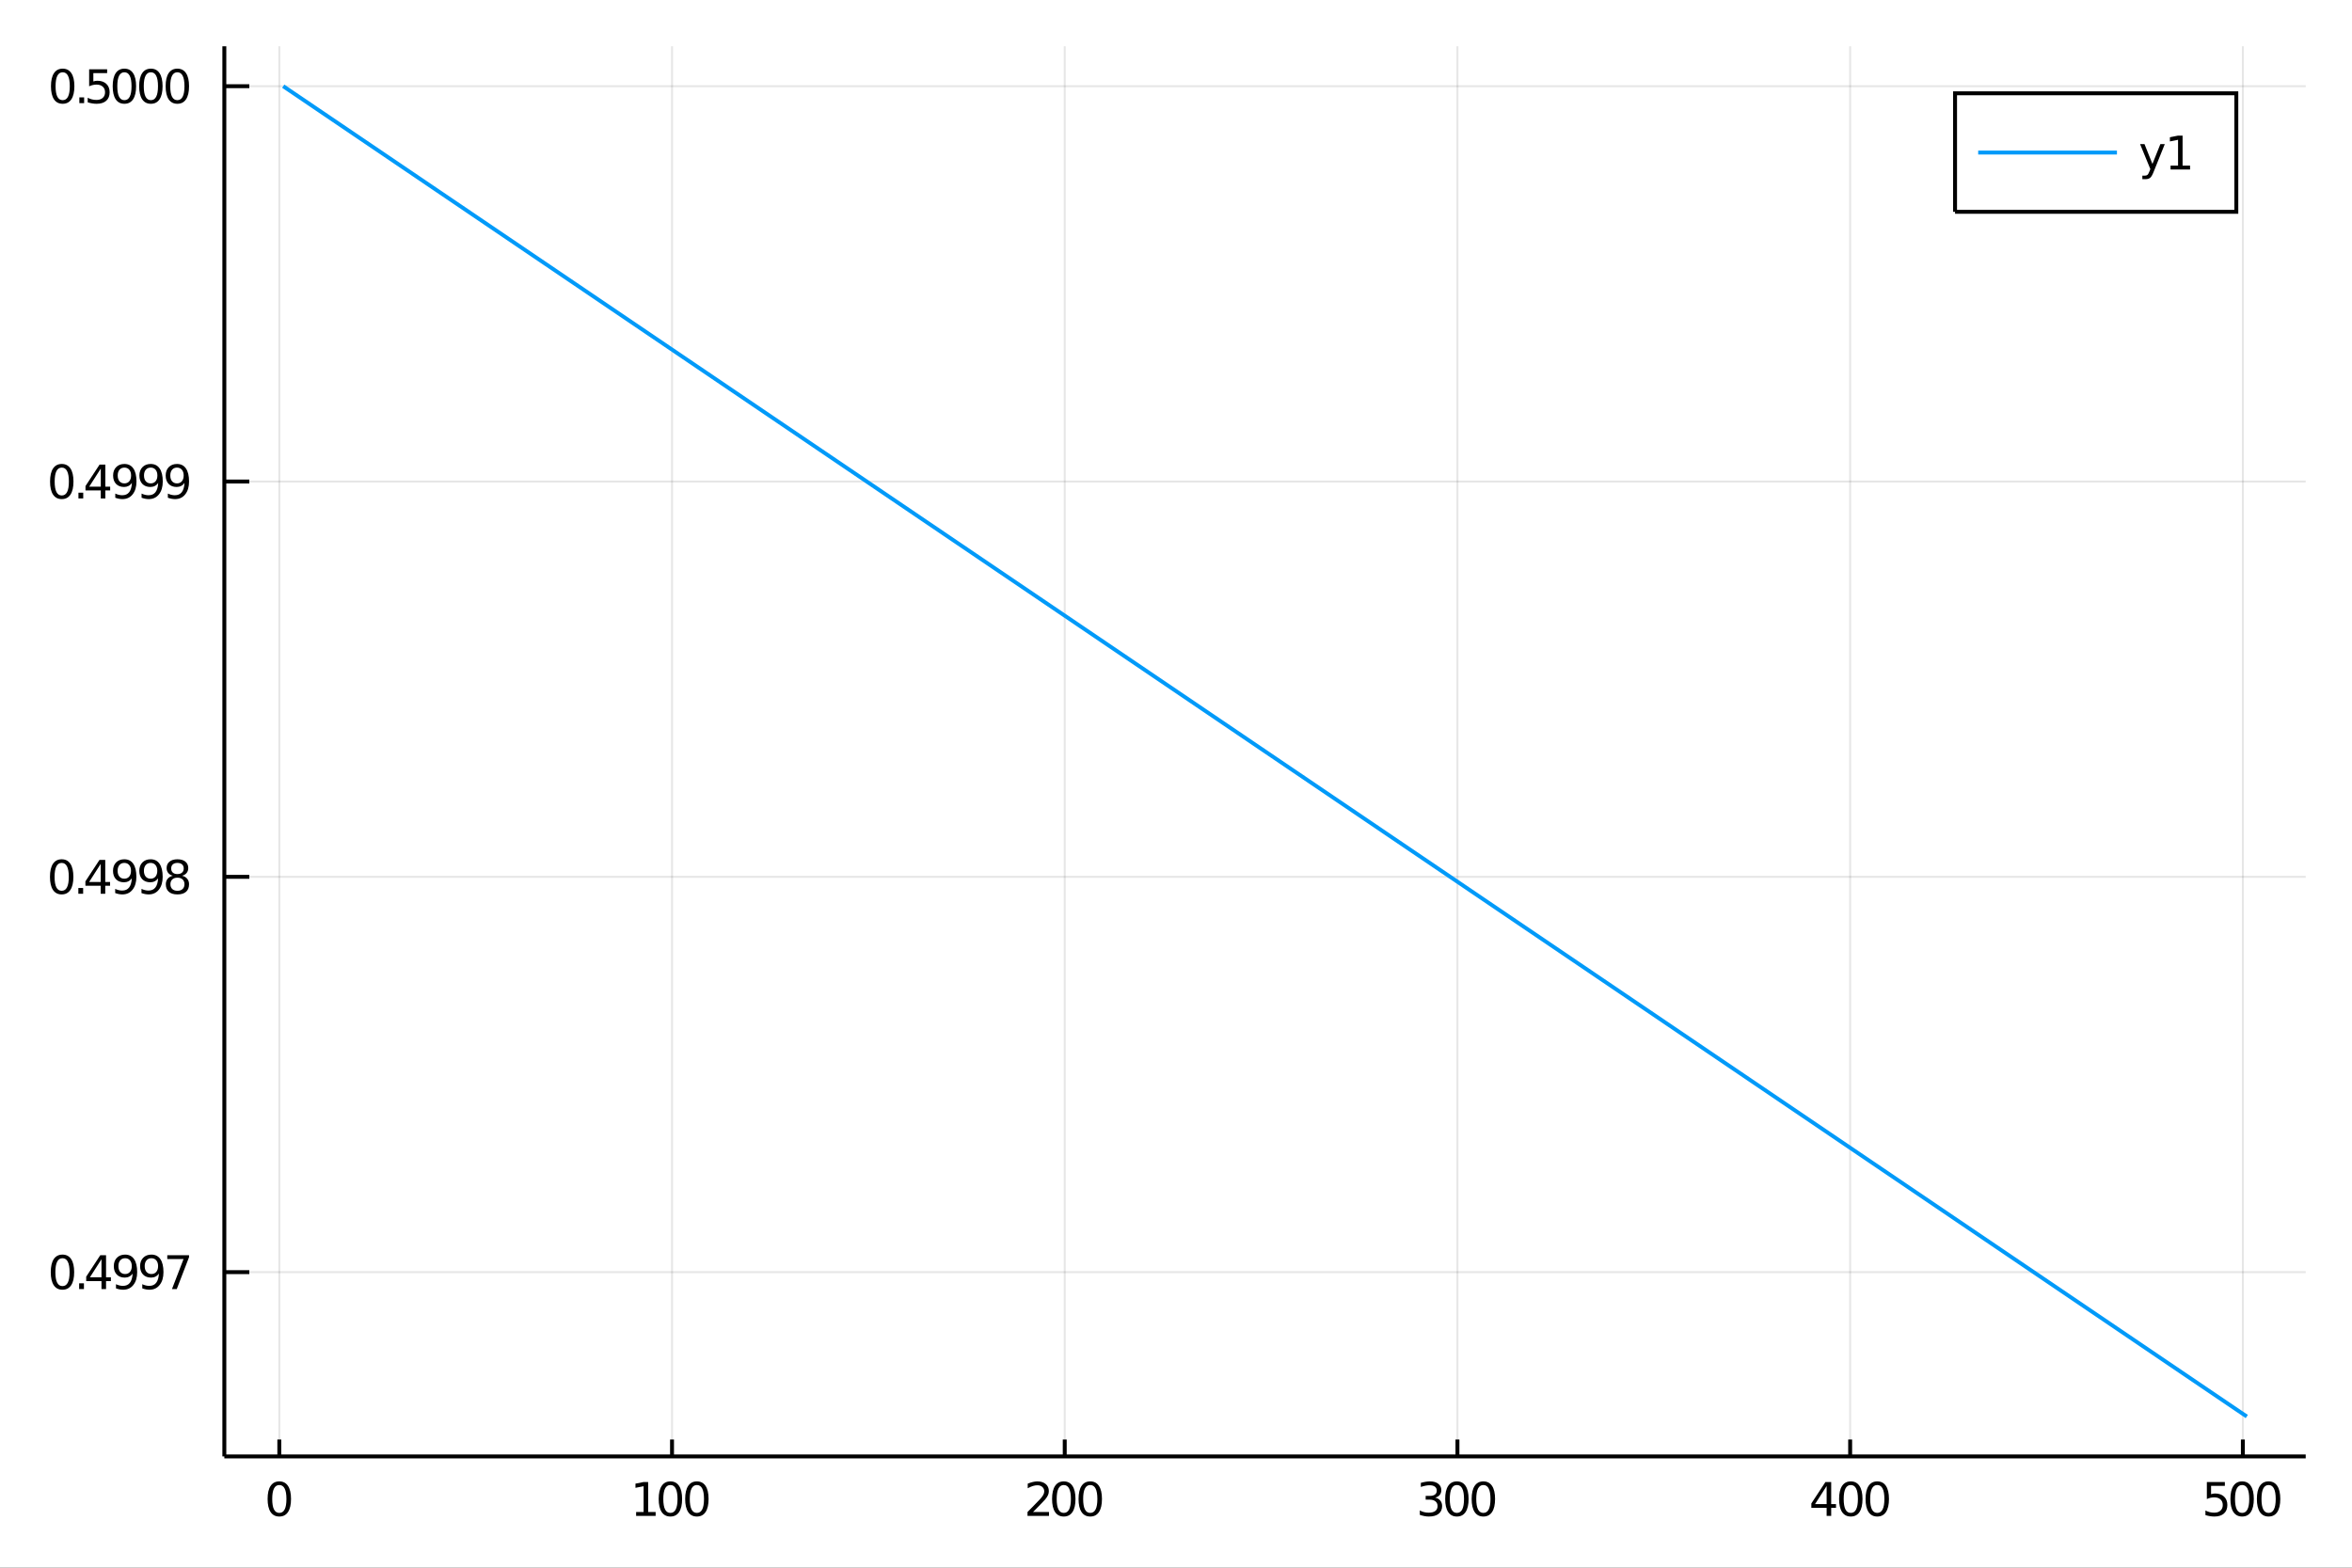 <?xml version="1.0" encoding="utf-8"?>
<svg xmlns="http://www.w3.org/2000/svg" xmlns:xlink="http://www.w3.org/1999/xlink" width="600" height="400" viewBox="0 0 2400 1600">
<rect x="0" y="0" width="2400" height="1600" fill="#333333" stroke="none"/>
<defs>
  <clipPath id="clip950">
    <rect x="0" y="0" width="2400" height="1600"/>
  </clipPath>
</defs>
<path clip-path="url(#clip950)" d="
M0 1600 L2400 1600 L2400 0 L0 0  Z
  " fill="#ffffff" fill-rule="evenodd" fill-opacity="1"/>
<defs>
  <clipPath id="clip951">
    <rect x="480" y="0" width="1681" height="1600"/>
  </clipPath>
</defs>
<path clip-path="url(#clip950)" d="
M228.913 1486.45 L2352.76 1486.45 L2352.76 47.244 L228.913 47.244  Z
  " fill="#ffffff" fill-rule="evenodd" fill-opacity="1"/>
<defs>
  <clipPath id="clip952">
    <rect x="228" y="47" width="2125" height="1440"/>
  </clipPath>
</defs>
<polyline clip-path="url(#clip952)" style="stroke:#000000; stroke-width:2; stroke-opacity:0.1; fill:none" points="
  285.014,1486.45 285.014,47.244 
  "/>
<polyline clip-path="url(#clip952)" style="stroke:#000000; stroke-width:2; stroke-opacity:0.1; fill:none" points="
  685.739,1486.45 685.739,47.244 
  "/>
<polyline clip-path="url(#clip952)" style="stroke:#000000; stroke-width:2; stroke-opacity:0.1; fill:none" points="
  1086.46,1486.45 1086.46,47.244 
  "/>
<polyline clip-path="url(#clip952)" style="stroke:#000000; stroke-width:2; stroke-opacity:0.1; fill:none" points="
  1487.19,1486.45 1487.19,47.244 
  "/>
<polyline clip-path="url(#clip952)" style="stroke:#000000; stroke-width:2; stroke-opacity:0.1; fill:none" points="
  1887.91,1486.45 1887.91,47.244 
  "/>
<polyline clip-path="url(#clip952)" style="stroke:#000000; stroke-width:2; stroke-opacity:0.1; fill:none" points="
  2288.64,1486.45 2288.64,47.244 
  "/>
<polyline clip-path="url(#clip950)" style="stroke:#000000; stroke-width:4; stroke-opacity:1; fill:none" points="
  228.913,1486.45 2352.76,1486.45 
  "/>
<polyline clip-path="url(#clip950)" style="stroke:#000000; stroke-width:4; stroke-opacity:1; fill:none" points="
  285.014,1486.45 285.014,1469.18 
  "/>
<polyline clip-path="url(#clip950)" style="stroke:#000000; stroke-width:4; stroke-opacity:1; fill:none" points="
  685.739,1486.45 685.739,1469.18 
  "/>
<polyline clip-path="url(#clip950)" style="stroke:#000000; stroke-width:4; stroke-opacity:1; fill:none" points="
  1086.46,1486.45 1086.46,1469.18 
  "/>
<polyline clip-path="url(#clip950)" style="stroke:#000000; stroke-width:4; stroke-opacity:1; fill:none" points="
  1487.19,1486.45 1487.19,1469.18 
  "/>
<polyline clip-path="url(#clip950)" style="stroke:#000000; stroke-width:4; stroke-opacity:1; fill:none" points="
  1887.91,1486.45 1887.91,1469.18 
  "/>
<polyline clip-path="url(#clip950)" style="stroke:#000000; stroke-width:4; stroke-opacity:1; fill:none" points="
  2288.64,1486.45 2288.64,1469.18 
  "/>
<path clip-path="url(#clip950)" d="M 0 0 M285.014 1515.64 Q281.403 1515.64 279.574 1519.2 Q277.769 1522.75 277.769 1529.87 Q277.769 1536.98 279.574 1540.55 Q281.403 1544.09 285.014 1544.09 Q288.648 1544.09 290.454 1540.55 Q292.283 1536.98 292.283 1529.87 Q292.283 1522.75 290.454 1519.2 Q288.648 1515.64 285.014 1515.64 M285.014 1511.93 Q290.824 1511.93 293.88 1516.54 Q296.959 1521.12 296.959 1529.87 Q296.959 1538.6 293.88 1543.21 Q290.824 1547.79 285.014 1547.79 Q279.204 1547.79 276.125 1543.21 Q273.07 1538.6 273.07 1529.87 Q273.07 1521.12 276.125 1516.54 Q279.204 1511.93 285.014 1511.93 Z" fill="#000000" fill-rule="evenodd" fill-opacity="1" /><path clip-path="url(#clip950)" d="M 0 0 M649.108 1543.18 L656.746 1543.18 L656.746 1516.82 L648.436 1518.49 L648.436 1514.23 L656.7 1512.56 L661.376 1512.56 L661.376 1543.18 L669.015 1543.18 L669.015 1547.12 L649.108 1547.12 L649.108 1543.18 Z" fill="#000000" fill-rule="evenodd" fill-opacity="1" /><path clip-path="url(#clip950)" d="M 0 0 M684.084 1515.64 Q680.473 1515.64 678.644 1519.2 Q676.839 1522.75 676.839 1529.87 Q676.839 1536.98 678.644 1540.55 Q680.473 1544.09 684.084 1544.09 Q687.718 1544.09 689.524 1540.55 Q691.353 1536.98 691.353 1529.87 Q691.353 1522.75 689.524 1519.2 Q687.718 1515.64 684.084 1515.64 M684.084 1511.93 Q689.894 1511.93 692.95 1516.54 Q696.029 1521.12 696.029 1529.87 Q696.029 1538.6 692.95 1543.21 Q689.894 1547.79 684.084 1547.79 Q678.274 1547.79 675.195 1543.21 Q672.14 1538.6 672.14 1529.87 Q672.14 1521.12 675.195 1516.54 Q678.274 1511.93 684.084 1511.93 Z" fill="#000000" fill-rule="evenodd" fill-opacity="1" /><path clip-path="url(#clip950)" d="M 0 0 M711.098 1515.64 Q707.487 1515.64 705.658 1519.2 Q703.853 1522.75 703.853 1529.87 Q703.853 1536.98 705.658 1540.55 Q707.487 1544.09 711.098 1544.09 Q714.732 1544.09 716.538 1540.55 Q718.366 1536.98 718.366 1529.87 Q718.366 1522.75 716.538 1519.2 Q714.732 1515.64 711.098 1515.64 M711.098 1511.93 Q716.908 1511.93 719.964 1516.54 Q723.042 1521.12 723.042 1529.87 Q723.042 1538.6 719.964 1543.21 Q716.908 1547.79 711.098 1547.79 Q705.288 1547.79 702.209 1543.21 Q699.154 1538.6 699.154 1529.87 Q699.154 1521.12 702.209 1516.54 Q705.288 1511.93 711.098 1511.93 Z" fill="#000000" fill-rule="evenodd" fill-opacity="1" /><path clip-path="url(#clip950)" d="M 0 0 M1054.1 1543.18 L1070.42 1543.18 L1070.42 1547.12 L1048.48 1547.12 L1048.48 1543.18 Q1051.14 1540.43 1055.72 1535.8 Q1060.33 1531.15 1061.51 1529.81 Q1063.76 1527.28 1064.64 1525.55 Q1065.54 1523.79 1065.54 1522.1 Q1065.54 1519.34 1063.59 1517.61 Q1061.67 1515.87 1058.57 1515.87 Q1056.37 1515.87 1053.92 1516.63 Q1051.49 1517.4 1048.71 1518.95 L1048.71 1514.23 Q1051.53 1513.09 1053.99 1512.51 Q1056.44 1511.93 1058.48 1511.93 Q1063.85 1511.93 1067.04 1514.62 Q1070.24 1517.31 1070.24 1521.8 Q1070.24 1523.93 1069.43 1525.85 Q1068.64 1527.74 1066.53 1530.34 Q1065.96 1531.01 1062.85 1534.23 Q1059.75 1537.42 1054.1 1543.18 Z" fill="#000000" fill-rule="evenodd" fill-opacity="1" /><path clip-path="url(#clip950)" d="M 0 0 M1085.49 1515.64 Q1081.88 1515.64 1080.05 1519.2 Q1078.25 1522.75 1078.25 1529.87 Q1078.25 1536.98 1080.05 1540.55 Q1081.88 1544.09 1085.49 1544.09 Q1089.13 1544.09 1090.93 1540.55 Q1092.76 1536.98 1092.76 1529.87 Q1092.76 1522.75 1090.93 1519.2 Q1089.13 1515.64 1085.49 1515.64 M1085.49 1511.93 Q1091.3 1511.93 1094.36 1516.54 Q1097.44 1521.12 1097.44 1529.87 Q1097.44 1538.6 1094.36 1543.21 Q1091.3 1547.79 1085.49 1547.79 Q1079.68 1547.79 1076.6 1543.21 Q1073.55 1538.6 1073.55 1529.87 Q1073.55 1521.12 1076.6 1516.54 Q1079.68 1511.93 1085.49 1511.93 Z" fill="#000000" fill-rule="evenodd" fill-opacity="1" /><path clip-path="url(#clip950)" d="M 0 0 M1112.51 1515.64 Q1108.89 1515.64 1107.07 1519.2 Q1105.26 1522.75 1105.26 1529.87 Q1105.26 1536.98 1107.07 1540.55 Q1108.89 1544.09 1112.51 1544.09 Q1116.14 1544.09 1117.95 1540.55 Q1119.77 1536.98 1119.77 1529.87 Q1119.77 1522.75 1117.95 1519.2 Q1116.14 1515.64 1112.51 1515.64 M1112.51 1511.93 Q1118.32 1511.93 1121.37 1516.54 Q1124.45 1521.12 1124.45 1529.87 Q1124.45 1538.6 1121.37 1543.21 Q1118.32 1547.79 1112.51 1547.79 Q1106.7 1547.79 1103.62 1543.21 Q1100.56 1538.6 1100.56 1529.87 Q1100.56 1521.12 1103.62 1516.54 Q1106.7 1511.93 1112.51 1511.93 Z" fill="#000000" fill-rule="evenodd" fill-opacity="1" /><path clip-path="url(#clip950)" d="M 0 0 M1464.42 1528.49 Q1467.78 1529.2 1469.65 1531.47 Q1471.55 1533.74 1471.55 1537.07 Q1471.55 1542.19 1468.03 1544.99 Q1464.52 1547.79 1458.03 1547.79 Q1455.86 1547.79 1453.54 1547.35 Q1451.25 1546.93 1448.8 1546.08 L1448.8 1541.56 Q1450.74 1542.7 1453.06 1543.28 Q1455.37 1543.86 1457.9 1543.86 Q1462.29 1543.86 1464.59 1542.12 Q1466.9 1540.38 1466.9 1537.07 Q1466.9 1534.02 1464.75 1532.31 Q1462.62 1530.57 1458.8 1530.57 L1454.77 1530.57 L1454.77 1526.73 L1458.98 1526.73 Q1462.43 1526.73 1464.26 1525.36 Q1466.09 1523.97 1466.09 1521.38 Q1466.09 1518.72 1464.19 1517.31 Q1462.32 1515.87 1458.8 1515.87 Q1456.88 1515.87 1454.68 1516.29 Q1452.48 1516.7 1449.84 1517.58 L1449.84 1513.42 Q1452.5 1512.68 1454.82 1512.31 Q1457.16 1511.93 1459.22 1511.93 Q1464.54 1511.93 1467.64 1514.37 Q1470.74 1516.77 1470.74 1520.89 Q1470.74 1523.76 1469.1 1525.75 Q1467.46 1527.72 1464.42 1528.49 Z" fill="#000000" fill-rule="evenodd" fill-opacity="1" /><path clip-path="url(#clip950)" d="M 0 0 M1486.62 1515.64 Q1483.01 1515.64 1481.18 1519.2 Q1479.38 1522.75 1479.38 1529.87 Q1479.38 1536.98 1481.18 1540.55 Q1483.01 1544.09 1486.62 1544.09 Q1490.26 1544.09 1492.06 1540.55 Q1493.89 1536.98 1493.89 1529.87 Q1493.89 1522.75 1492.06 1519.2 Q1490.26 1515.64 1486.62 1515.64 M1486.62 1511.93 Q1492.43 1511.93 1495.49 1516.54 Q1498.57 1521.12 1498.57 1529.87 Q1498.57 1538.6 1495.49 1543.21 Q1492.43 1547.79 1486.62 1547.79 Q1480.81 1547.79 1477.73 1543.21 Q1474.68 1538.6 1474.68 1529.87 Q1474.68 1521.12 1477.73 1516.54 Q1480.81 1511.93 1486.62 1511.93 Z" fill="#000000" fill-rule="evenodd" fill-opacity="1" /><path clip-path="url(#clip950)" d="M 0 0 M1513.64 1515.64 Q1510.03 1515.64 1508.2 1519.2 Q1506.39 1522.75 1506.39 1529.87 Q1506.39 1536.98 1508.2 1540.55 Q1510.03 1544.09 1513.64 1544.09 Q1517.27 1544.09 1519.08 1540.55 Q1520.9 1536.98 1520.9 1529.87 Q1520.9 1522.75 1519.08 1519.2 Q1517.27 1515.64 1513.64 1515.64 M1513.64 1511.93 Q1519.45 1511.93 1522.5 1516.54 Q1525.58 1521.12 1525.58 1529.87 Q1525.58 1538.6 1522.5 1543.21 Q1519.45 1547.79 1513.64 1547.79 Q1507.83 1547.79 1504.75 1543.21 Q1501.69 1538.6 1501.69 1529.87 Q1501.69 1521.12 1504.75 1516.54 Q1507.83 1511.93 1513.64 1511.93 Z" fill="#000000" fill-rule="evenodd" fill-opacity="1" /><path clip-path="url(#clip950)" d="M 0 0 M1863.91 1516.63 L1852.1 1535.08 L1863.91 1535.08 L1863.91 1516.63 M1862.68 1512.56 L1868.56 1512.56 L1868.56 1535.08 L1873.49 1535.08 L1873.49 1538.97 L1868.56 1538.97 L1868.56 1547.12 L1863.91 1547.12 L1863.91 1538.97 L1848.31 1538.97 L1848.31 1534.46 L1862.68 1512.56 Z" fill="#000000" fill-rule="evenodd" fill-opacity="1" /><path clip-path="url(#clip950)" d="M 0 0 M1888.56 1515.64 Q1884.95 1515.64 1883.12 1519.2 Q1881.32 1522.75 1881.32 1529.87 Q1881.32 1536.98 1883.12 1540.55 Q1884.95 1544.09 1888.56 1544.09 Q1892.2 1544.09 1894 1540.55 Q1895.83 1536.98 1895.83 1529.87 Q1895.83 1522.75 1894 1519.2 Q1892.2 1515.64 1888.56 1515.64 M1888.56 1511.93 Q1894.37 1511.93 1897.43 1516.54 Q1900.51 1521.12 1900.51 1529.87 Q1900.51 1538.6 1897.43 1543.21 Q1894.37 1547.79 1888.56 1547.79 Q1882.75 1547.79 1879.67 1543.21 Q1876.62 1538.6 1876.62 1529.87 Q1876.62 1521.12 1879.67 1516.54 Q1882.75 1511.93 1888.56 1511.93 Z" fill="#000000" fill-rule="evenodd" fill-opacity="1" /><path clip-path="url(#clip950)" d="M 0 0 M1915.58 1515.64 Q1911.97 1515.64 1910.14 1519.2 Q1908.33 1522.75 1908.33 1529.87 Q1908.33 1536.98 1910.14 1540.55 Q1911.97 1544.09 1915.58 1544.09 Q1919.21 1544.09 1921.02 1540.55 Q1922.85 1536.98 1922.85 1529.87 Q1922.85 1522.75 1921.02 1519.2 Q1919.21 1515.64 1915.58 1515.64 M1915.58 1511.93 Q1921.39 1511.93 1924.44 1516.54 Q1927.52 1521.12 1927.52 1529.87 Q1927.52 1538.6 1924.44 1543.21 Q1921.39 1547.79 1915.58 1547.79 Q1909.77 1547.79 1906.69 1543.21 Q1903.63 1538.6 1903.63 1529.87 Q1903.63 1521.12 1906.69 1516.54 Q1909.77 1511.93 1915.58 1511.93 Z" fill="#000000" fill-rule="evenodd" fill-opacity="1" /><path clip-path="url(#clip950)" d="M 0 0 M2251.9 1512.56 L2270.26 1512.56 L2270.26 1516.5 L2256.19 1516.5 L2256.19 1524.97 Q2257.2 1524.62 2258.22 1524.46 Q2259.24 1524.27 2260.26 1524.27 Q2266.05 1524.27 2269.43 1527.44 Q2272.81 1530.62 2272.81 1536.03 Q2272.81 1541.61 2269.33 1544.71 Q2265.86 1547.79 2259.54 1547.79 Q2257.37 1547.79 2255.1 1547.42 Q2252.85 1547.05 2250.45 1546.31 L2250.45 1541.61 Q2252.53 1542.74 2254.75 1543.3 Q2256.97 1543.86 2259.45 1543.86 Q2263.45 1543.86 2265.79 1541.75 Q2268.13 1539.64 2268.13 1536.03 Q2268.13 1532.42 2265.79 1530.31 Q2263.45 1528.21 2259.45 1528.21 Q2257.58 1528.21 2255.7 1528.62 Q2253.85 1529.04 2251.9 1529.92 L2251.9 1512.56 Z" fill="#000000" fill-rule="evenodd" fill-opacity="1" /><path clip-path="url(#clip950)" d="M 0 0 M2287.88 1515.64 Q2284.26 1515.64 2282.44 1519.2 Q2280.63 1522.75 2280.63 1529.87 Q2280.63 1536.98 2282.44 1540.55 Q2284.26 1544.09 2287.88 1544.09 Q2291.51 1544.09 2293.32 1540.55 Q2295.14 1536.98 2295.14 1529.87 Q2295.14 1522.75 2293.32 1519.2 Q2291.51 1515.64 2287.88 1515.64 M2287.88 1511.93 Q2293.69 1511.93 2296.74 1516.54 Q2299.82 1521.12 2299.82 1529.87 Q2299.82 1538.6 2296.74 1543.21 Q2293.69 1547.79 2287.88 1547.79 Q2282.07 1547.79 2278.99 1543.21 Q2275.93 1538.6 2275.93 1529.87 Q2275.93 1521.12 2278.99 1516.54 Q2282.07 1511.93 2287.88 1511.93 Z" fill="#000000" fill-rule="evenodd" fill-opacity="1" /><path clip-path="url(#clip950)" d="M 0 0 M2314.89 1515.64 Q2311.28 1515.64 2309.45 1519.2 Q2307.64 1522.75 2307.64 1529.87 Q2307.64 1536.98 2309.45 1540.55 Q2311.28 1544.09 2314.89 1544.09 Q2318.52 1544.09 2320.33 1540.55 Q2322.16 1536.98 2322.16 1529.87 Q2322.16 1522.75 2320.33 1519.2 Q2318.52 1515.64 2314.89 1515.64 M2314.89 1511.93 Q2320.7 1511.93 2323.76 1516.54 Q2326.83 1521.12 2326.83 1529.87 Q2326.83 1538.6 2323.76 1543.21 Q2320.7 1547.79 2314.89 1547.79 Q2309.08 1547.79 2306 1543.21 Q2302.95 1538.6 2302.95 1529.87 Q2302.95 1521.12 2306 1516.54 Q2309.08 1511.93 2314.89 1511.93 Z" fill="#000000" fill-rule="evenodd" fill-opacity="1" /><polyline clip-path="url(#clip952)" style="stroke:#000000; stroke-width:2; stroke-opacity:0.1; fill:none" points="
  228.913,1298.36 2352.76,1298.36 
  "/>
<polyline clip-path="url(#clip952)" style="stroke:#000000; stroke-width:2; stroke-opacity:0.1; fill:none" points="
  228.913,894.901 2352.76,894.901 
  "/>
<polyline clip-path="url(#clip952)" style="stroke:#000000; stroke-width:2; stroke-opacity:0.1; fill:none" points="
  228.913,491.438 2352.76,491.438 
  "/>
<polyline clip-path="url(#clip952)" style="stroke:#000000; stroke-width:2; stroke-opacity:0.1; fill:none" points="
  228.913,87.976 2352.76,87.976 
  "/>
<polyline clip-path="url(#clip950)" style="stroke:#000000; stroke-width:4; stroke-opacity:1; fill:none" points="
  228.913,1486.45 228.913,47.244 
  "/>
<polyline clip-path="url(#clip950)" style="stroke:#000000; stroke-width:4; stroke-opacity:1; fill:none" points="
  228.913,1298.36 254.399,1298.36 
  "/>
<polyline clip-path="url(#clip950)" style="stroke:#000000; stroke-width:4; stroke-opacity:1; fill:none" points="
  228.913,894.901 254.399,894.901 
  "/>
<polyline clip-path="url(#clip950)" style="stroke:#000000; stroke-width:4; stroke-opacity:1; fill:none" points="
  228.913,491.438 254.399,491.438 
  "/>
<polyline clip-path="url(#clip950)" style="stroke:#000000; stroke-width:4; stroke-opacity:1; fill:none" points="
  228.913,87.976 254.399,87.976 
  "/>
<path clip-path="url(#clip950)" d="M 0 0 M63.747 1284.16 Q60.136 1284.16 58.307 1287.73 Q56.501 1291.27 56.501 1298.4 Q56.501 1305.5 58.307 1309.07 Q60.136 1312.61 63.747 1312.61 Q67.381 1312.61 69.186 1309.07 Q71.015 1305.5 71.015 1298.4 Q71.015 1291.27 69.186 1287.73 Q67.381 1284.16 63.747 1284.16 M63.747 1280.46 Q69.557 1280.46 72.612 1285.06 Q75.691 1289.65 75.691 1298.4 Q75.691 1307.12 72.612 1311.73 Q69.557 1316.31 63.747 1316.31 Q57.937 1316.31 54.858 1311.73 Q51.802 1307.12 51.802 1298.4 Q51.802 1289.65 54.858 1285.06 Q57.937 1280.46 63.747 1280.46 Z" fill="#000000" fill-rule="evenodd" fill-opacity="1" /><path clip-path="url(#clip950)" d="M 0 0 M80.76 1309.76 L85.645 1309.76 L85.645 1315.64 L80.76 1315.64 L80.76 1309.76 Z" fill="#000000" fill-rule="evenodd" fill-opacity="1" /><path clip-path="url(#clip950)" d="M 0 0 M103.561 1285.16 L91.756 1303.61 L103.561 1303.61 L103.561 1285.16 M102.334 1281.08 L108.214 1281.08 L108.214 1303.61 L113.145 1303.61 L113.145 1307.49 L108.214 1307.49 L108.214 1315.64 L103.561 1315.64 L103.561 1307.49 L87.96 1307.49 L87.96 1302.98 L102.334 1281.08 Z" fill="#000000" fill-rule="evenodd" fill-opacity="1" /><path clip-path="url(#clip950)" d="M 0 0 M118.353 1314.93 L118.353 1310.67 Q120.112 1311.5 121.918 1311.94 Q123.723 1312.38 125.459 1312.38 Q130.089 1312.38 132.519 1309.28 Q134.973 1306.15 135.32 1299.81 Q133.978 1301.8 131.918 1302.87 Q129.857 1303.93 127.357 1303.93 Q122.172 1303.93 119.14 1300.8 Q116.131 1297.66 116.131 1292.22 Q116.131 1286.89 119.279 1283.68 Q122.427 1280.46 127.658 1280.46 Q133.654 1280.46 136.802 1285.06 Q139.973 1289.65 139.973 1298.4 Q139.973 1306.57 136.084 1311.45 Q132.219 1316.31 125.668 1316.31 Q123.908 1316.31 122.103 1315.97 Q120.297 1315.62 118.353 1314.93 M127.658 1300.27 Q130.807 1300.27 132.635 1298.12 Q134.487 1295.97 134.487 1292.22 Q134.487 1288.49 132.635 1286.34 Q130.807 1284.16 127.658 1284.16 Q124.51 1284.16 122.658 1286.34 Q120.83 1288.49 120.83 1292.22 Q120.83 1295.97 122.658 1298.12 Q124.51 1300.27 127.658 1300.27 Z" fill="#000000" fill-rule="evenodd" fill-opacity="1" /><path clip-path="url(#clip950)" d="M 0 0 M145.181 1314.93 L145.181 1310.67 Q146.941 1311.5 148.746 1311.94 Q150.552 1312.38 152.288 1312.38 Q156.917 1312.38 159.348 1309.28 Q161.802 1306.15 162.149 1299.81 Q160.806 1301.8 158.746 1302.87 Q156.686 1303.93 154.186 1303.93 Q149.001 1303.93 145.968 1300.8 Q142.959 1297.66 142.959 1292.22 Q142.959 1286.89 146.107 1283.68 Q149.255 1280.46 154.487 1280.46 Q160.482 1280.46 163.63 1285.06 Q166.802 1289.65 166.802 1298.4 Q166.802 1306.57 162.913 1311.45 Q159.047 1316.31 152.496 1316.31 Q150.737 1316.31 148.931 1315.97 Q147.126 1315.62 145.181 1314.93 M154.487 1300.27 Q157.635 1300.27 159.464 1298.12 Q161.316 1295.97 161.316 1292.22 Q161.316 1288.49 159.464 1286.34 Q157.635 1284.16 154.487 1284.16 Q151.339 1284.16 149.487 1286.34 Q147.658 1288.49 147.658 1292.22 Q147.658 1295.97 149.487 1298.12 Q151.339 1300.27 154.487 1300.27 Z" fill="#000000" fill-rule="evenodd" fill-opacity="1" /><path clip-path="url(#clip950)" d="M 0 0 M170.691 1281.08 L192.913 1281.08 L192.913 1283.07 L180.366 1315.64 L175.482 1315.64 L187.288 1285.02 L170.691 1285.02 L170.691 1281.08 Z" fill="#000000" fill-rule="evenodd" fill-opacity="1" /><path clip-path="url(#clip950)" d="M 0 0 M62.937 880.699 Q59.325 880.699 57.497 884.264 Q55.691 887.806 55.691 894.935 Q55.691 902.042 57.497 905.607 Q59.325 909.148 62.937 909.148 Q66.571 909.148 68.376 905.607 Q70.205 902.042 70.205 894.935 Q70.205 887.806 68.376 884.264 Q66.571 880.699 62.937 880.699 M62.937 876.996 Q68.747 876.996 71.802 881.602 Q74.881 886.185 74.881 894.935 Q74.881 903.662 71.802 908.269 Q68.747 912.852 62.937 912.852 Q57.126 912.852 54.048 908.269 Q50.992 903.662 50.992 894.935 Q50.992 886.185 54.048 881.602 Q57.126 876.996 62.937 876.996 Z" fill="#000000" fill-rule="evenodd" fill-opacity="1" /><path clip-path="url(#clip950)" d="M 0 0 M79.95 906.301 L84.835 906.301 L84.835 912.181 L79.95 912.181 L79.95 906.301 Z" fill="#000000" fill-rule="evenodd" fill-opacity="1" /><path clip-path="url(#clip950)" d="M 0 0 M102.751 881.695 L90.946 900.144 L102.751 900.144 L102.751 881.695 M101.524 877.621 L107.404 877.621 L107.404 900.144 L112.334 900.144 L112.334 904.033 L107.404 904.033 L107.404 912.181 L102.751 912.181 L102.751 904.033 L87.149 904.033 L87.149 899.519 L101.524 877.621 Z" fill="#000000" fill-rule="evenodd" fill-opacity="1" /><path clip-path="url(#clip950)" d="M 0 0 M117.543 911.463 L117.543 907.204 Q119.302 908.037 121.107 908.477 Q122.913 908.917 124.649 908.917 Q129.279 908.917 131.709 905.815 Q134.163 902.69 134.51 896.347 Q133.168 898.338 131.107 899.403 Q129.047 900.468 126.547 900.468 Q121.362 900.468 118.33 897.343 Q115.32 894.195 115.32 888.755 Q115.32 883.431 118.469 880.213 Q121.617 876.996 126.848 876.996 Q132.844 876.996 135.992 881.602 Q139.163 886.185 139.163 894.935 Q139.163 903.107 135.274 907.991 Q131.408 912.852 124.857 912.852 Q123.098 912.852 121.293 912.505 Q119.487 912.157 117.543 911.463 M126.848 896.81 Q129.996 896.81 131.825 894.658 Q133.677 892.505 133.677 888.755 Q133.677 885.028 131.825 882.875 Q129.996 880.699 126.848 880.699 Q123.7 880.699 121.848 882.875 Q120.02 885.028 120.02 888.755 Q120.02 892.505 121.848 894.658 Q123.7 896.81 126.848 896.81 Z" fill="#000000" fill-rule="evenodd" fill-opacity="1" /><path clip-path="url(#clip950)" d="M 0 0 M144.371 911.463 L144.371 907.204 Q146.131 908.037 147.936 908.477 Q149.742 908.917 151.478 908.917 Q156.107 908.917 158.538 905.815 Q160.992 902.69 161.339 896.347 Q159.996 898.338 157.936 899.403 Q155.876 900.468 153.376 900.468 Q148.191 900.468 145.158 897.343 Q142.149 894.195 142.149 888.755 Q142.149 883.431 145.297 880.213 Q148.445 876.996 153.677 876.996 Q159.672 876.996 162.82 881.602 Q165.992 886.185 165.992 894.935 Q165.992 903.107 162.103 907.991 Q158.237 912.852 151.686 912.852 Q149.927 912.852 148.121 912.505 Q146.316 912.157 144.371 911.463 M153.677 896.81 Q156.825 896.81 158.654 894.658 Q160.505 892.505 160.505 888.755 Q160.505 885.028 158.654 882.875 Q156.825 880.699 153.677 880.699 Q150.529 880.699 148.677 882.875 Q146.848 885.028 146.848 888.755 Q146.848 892.505 148.677 894.658 Q150.529 896.81 153.677 896.81 Z" fill="#000000" fill-rule="evenodd" fill-opacity="1" /><path clip-path="url(#clip950)" d="M 0 0 M181.061 895.769 Q177.728 895.769 175.806 897.551 Q173.908 899.333 173.908 902.458 Q173.908 905.583 175.806 907.366 Q177.728 909.148 181.061 909.148 Q184.394 909.148 186.315 907.366 Q188.237 905.56 188.237 902.458 Q188.237 899.333 186.315 897.551 Q184.417 895.769 181.061 895.769 M176.385 893.778 Q173.376 893.037 171.686 890.977 Q170.019 888.917 170.019 885.954 Q170.019 881.81 172.959 879.403 Q175.922 876.996 181.061 876.996 Q186.223 876.996 189.163 879.403 Q192.102 881.81 192.102 885.954 Q192.102 888.917 190.413 890.977 Q188.746 893.037 185.76 893.778 Q189.14 894.565 191.015 896.857 Q192.913 899.148 192.913 902.458 Q192.913 907.482 189.834 910.167 Q186.778 912.852 181.061 912.852 Q175.343 912.852 172.265 910.167 Q169.209 907.482 169.209 902.458 Q169.209 899.148 171.107 896.857 Q173.005 894.565 176.385 893.778 M174.672 886.394 Q174.672 889.079 176.339 890.584 Q178.028 892.088 181.061 892.088 Q184.07 892.088 185.76 890.584 Q187.473 889.079 187.473 886.394 Q187.473 883.709 185.76 882.204 Q184.07 880.699 181.061 880.699 Q178.028 880.699 176.339 882.204 Q174.672 883.709 174.672 886.394 Z" fill="#000000" fill-rule="evenodd" fill-opacity="1" /><path clip-path="url(#clip950)" d="M 0 0 M63.029 477.237 Q59.418 477.237 57.589 480.802 Q55.784 484.344 55.784 491.473 Q55.784 498.58 57.589 502.144 Q59.418 505.686 63.029 505.686 Q66.663 505.686 68.469 502.144 Q70.298 498.58 70.298 491.473 Q70.298 484.344 68.469 480.802 Q66.663 477.237 63.029 477.237 M63.029 473.533 Q68.839 473.533 71.895 478.14 Q74.974 482.723 74.974 491.473 Q74.974 500.2 71.895 504.806 Q68.839 509.39 63.029 509.39 Q57.219 509.39 54.14 504.806 Q51.085 500.2 51.085 491.473 Q51.085 482.723 54.14 478.14 Q57.219 473.533 63.029 473.533 Z" fill="#000000" fill-rule="evenodd" fill-opacity="1" /><path clip-path="url(#clip950)" d="M 0 0 M80.043 502.839 L84.927 502.839 L84.927 508.718 L80.043 508.718 L80.043 502.839 Z" fill="#000000" fill-rule="evenodd" fill-opacity="1" /><path clip-path="url(#clip950)" d="M 0 0 M102.844 478.233 L91.038 496.681 L102.844 496.681 L102.844 478.233 M101.617 474.158 L107.496 474.158 L107.496 496.681 L112.427 496.681 L112.427 500.57 L107.496 500.57 L107.496 508.718 L102.844 508.718 L102.844 500.57 L87.242 500.57 L87.242 496.056 L101.617 474.158 Z" fill="#000000" fill-rule="evenodd" fill-opacity="1" /><path clip-path="url(#clip950)" d="M 0 0 M117.635 508.001 L117.635 503.742 Q119.395 504.575 121.2 505.015 Q123.006 505.455 124.742 505.455 Q129.371 505.455 131.802 502.353 Q134.256 499.228 134.603 492.885 Q133.26 494.876 131.2 495.941 Q129.14 497.006 126.64 497.006 Q121.455 497.006 118.422 493.881 Q115.413 490.732 115.413 485.293 Q115.413 479.969 118.561 476.751 Q121.709 473.533 126.941 473.533 Q132.936 473.533 136.084 478.14 Q139.256 482.723 139.256 491.473 Q139.256 499.644 135.367 504.529 Q131.501 509.39 124.95 509.39 Q123.191 509.39 121.385 509.043 Q119.58 508.695 117.635 508.001 M126.941 493.348 Q130.089 493.348 131.918 491.195 Q133.769 489.043 133.769 485.293 Q133.769 481.566 131.918 479.413 Q130.089 477.237 126.941 477.237 Q123.793 477.237 121.941 479.413 Q120.112 481.566 120.112 485.293 Q120.112 489.043 121.941 491.195 Q123.793 493.348 126.941 493.348 Z" fill="#000000" fill-rule="evenodd" fill-opacity="1" /><path clip-path="url(#clip950)" d="M 0 0 M144.464 508.001 L144.464 503.742 Q146.223 504.575 148.029 505.015 Q149.834 505.455 151.57 505.455 Q156.2 505.455 158.63 502.353 Q161.084 499.228 161.431 492.885 Q160.089 494.876 158.029 495.941 Q155.968 497.006 153.468 497.006 Q148.283 497.006 145.251 493.881 Q142.242 490.732 142.242 485.293 Q142.242 479.969 145.39 476.751 Q148.538 473.533 153.769 473.533 Q159.765 473.533 162.913 478.14 Q166.084 482.723 166.084 491.473 Q166.084 499.644 162.195 504.529 Q158.33 509.39 151.779 509.39 Q150.019 509.39 148.214 509.043 Q146.408 508.695 144.464 508.001 M153.769 493.348 Q156.917 493.348 158.746 491.195 Q160.598 489.043 160.598 485.293 Q160.598 481.566 158.746 479.413 Q156.917 477.237 153.769 477.237 Q150.621 477.237 148.769 479.413 Q146.941 481.566 146.941 485.293 Q146.941 489.043 148.769 491.195 Q150.621 493.348 153.769 493.348 Z" fill="#000000" fill-rule="evenodd" fill-opacity="1" /><path clip-path="url(#clip950)" d="M 0 0 M171.292 508.001 L171.292 503.742 Q173.052 504.575 174.857 505.015 Q176.663 505.455 178.399 505.455 Q183.028 505.455 185.459 502.353 Q187.913 499.228 188.26 492.885 Q186.917 494.876 184.857 495.941 Q182.797 497.006 180.297 497.006 Q175.112 497.006 172.079 493.881 Q169.07 490.732 169.07 485.293 Q169.07 479.969 172.218 476.751 Q175.366 473.533 180.598 473.533 Q186.593 473.533 189.741 478.14 Q192.913 482.723 192.913 491.473 Q192.913 499.644 189.024 504.529 Q185.158 509.39 178.607 509.39 Q176.848 509.39 175.042 509.043 Q173.237 508.695 171.292 508.001 M180.598 493.348 Q183.746 493.348 185.575 491.195 Q187.427 489.043 187.427 485.293 Q187.427 481.566 185.575 479.413 Q183.746 477.237 180.598 477.237 Q177.45 477.237 175.598 479.413 Q173.769 481.566 173.769 485.293 Q173.769 489.043 175.598 491.195 Q177.45 493.348 180.598 493.348 Z" fill="#000000" fill-rule="evenodd" fill-opacity="1" /><path clip-path="url(#clip950)" d="M 0 0 M63.955 73.775 Q60.344 73.775 58.515 77.34 Q56.71 80.881 56.71 88.011 Q56.71 95.117 58.515 98.682 Q60.344 102.224 63.955 102.224 Q67.589 102.224 69.395 98.682 Q71.224 95.117 71.224 88.011 Q71.224 80.881 69.395 77.34 Q67.589 73.775 63.955 73.775 M63.955 70.071 Q69.765 70.071 72.821 74.678 Q75.899 79.261 75.899 88.011 Q75.899 96.738 72.821 101.344 Q69.765 105.928 63.955 105.928 Q58.145 105.928 55.066 101.344 Q52.011 96.738 52.011 88.011 Q52.011 79.261 55.066 74.678 Q58.145 70.071 63.955 70.071 Z" fill="#000000" fill-rule="evenodd" fill-opacity="1" /><path clip-path="url(#clip950)" d="M 0 0 M80.969 99.377 L85.853 99.377 L85.853 105.256 L80.969 105.256 L80.969 99.377 Z" fill="#000000" fill-rule="evenodd" fill-opacity="1" /><path clip-path="url(#clip950)" d="M 0 0 M90.969 70.696 L109.325 70.696 L109.325 74.631 L95.251 74.631 L95.251 83.104 Q96.27 82.756 97.288 82.594 Q98.307 82.409 99.325 82.409 Q105.112 82.409 108.492 85.581 Q111.871 88.752 111.871 94.168 Q111.871 99.747 108.399 102.849 Q104.927 105.928 98.608 105.928 Q96.432 105.928 94.163 105.557 Q91.918 105.187 89.51 104.446 L89.51 99.747 Q91.594 100.881 93.816 101.437 Q96.038 101.992 98.515 101.992 Q102.52 101.992 104.858 99.886 Q107.196 97.779 107.196 94.168 Q107.196 90.557 104.858 88.451 Q102.52 86.344 98.515 86.344 Q96.64 86.344 94.765 86.761 Q92.913 87.178 90.969 88.057 L90.969 70.696 Z" fill="#000000" fill-rule="evenodd" fill-opacity="1" /><path clip-path="url(#clip950)" d="M 0 0 M126.941 73.775 Q123.33 73.775 121.501 77.34 Q119.695 80.881 119.695 88.011 Q119.695 95.117 121.501 98.682 Q123.33 102.224 126.941 102.224 Q130.575 102.224 132.381 98.682 Q134.209 95.117 134.209 88.011 Q134.209 80.881 132.381 77.34 Q130.575 73.775 126.941 73.775 M126.941 70.071 Q132.751 70.071 135.806 74.678 Q138.885 79.261 138.885 88.011 Q138.885 96.738 135.806 101.344 Q132.751 105.928 126.941 105.928 Q121.131 105.928 118.052 101.344 Q114.996 96.738 114.996 88.011 Q114.996 79.261 118.052 74.678 Q121.131 70.071 126.941 70.071 Z" fill="#000000" fill-rule="evenodd" fill-opacity="1" /><path clip-path="url(#clip950)" d="M 0 0 M153.955 73.775 Q150.343 73.775 148.515 77.34 Q146.709 80.881 146.709 88.011 Q146.709 95.117 148.515 98.682 Q150.343 102.224 153.955 102.224 Q157.589 102.224 159.394 98.682 Q161.223 95.117 161.223 88.011 Q161.223 80.881 159.394 77.34 Q157.589 73.775 153.955 73.775 M153.955 70.071 Q159.765 70.071 162.82 74.678 Q165.899 79.261 165.899 88.011 Q165.899 96.738 162.82 101.344 Q159.765 105.928 153.955 105.928 Q148.144 105.928 145.066 101.344 Q142.01 96.738 142.01 88.011 Q142.01 79.261 145.066 74.678 Q148.144 70.071 153.955 70.071 Z" fill="#000000" fill-rule="evenodd" fill-opacity="1" /><path clip-path="url(#clip950)" d="M 0 0 M180.968 73.775 Q177.357 73.775 175.528 77.34 Q173.723 80.881 173.723 88.011 Q173.723 95.117 175.528 98.682 Q177.357 102.224 180.968 102.224 Q184.603 102.224 186.408 98.682 Q188.237 95.117 188.237 88.011 Q188.237 80.881 186.408 77.34 Q184.603 73.775 180.968 73.775 M180.968 70.071 Q186.778 70.071 189.834 74.678 Q192.913 79.261 192.913 88.011 Q192.913 96.738 189.834 101.344 Q186.778 105.928 180.968 105.928 Q175.158 105.928 172.079 101.344 Q169.024 96.738 169.024 88.011 Q169.024 79.261 172.079 74.678 Q175.158 70.071 180.968 70.071 Z" fill="#000000" fill-rule="evenodd" fill-opacity="1" /><polyline clip-path="url(#clip952)" style="stroke:#009af9; stroke-width:4; stroke-opacity:1; fill:none" points="
  289.021,87.976 293.029,90.692 297.036,93.407 301.043,96.123 305.05,98.838 309.058,101.554 313.065,104.269 317.072,106.985 321.079,109.7 325.087,112.416 
  329.094,115.131 333.101,117.847 337.108,120.562 341.116,123.278 345.123,125.993 349.13,128.709 353.137,131.424 357.145,134.14 361.152,136.855 365.159,139.571 
  369.166,142.286 373.174,145.002 377.181,147.717 381.188,150.432 385.195,153.148 389.203,155.863 393.21,158.579 397.217,161.294 401.224,164.01 405.232,166.725 
  409.239,169.441 413.246,172.156 417.253,174.872 421.261,177.587 425.268,180.303 429.275,183.018 433.282,185.734 437.29,188.449 441.297,191.165 445.304,193.88 
  449.311,196.596 453.319,199.311 457.326,202.027 461.333,204.742 465.34,207.458 469.348,210.173 473.355,212.889 477.362,215.604 481.37,218.32 485.377,221.035 
  489.384,223.751 493.391,226.466 497.399,229.182 501.406,231.897 505.413,234.613 509.42,237.328 513.428,240.044 517.435,242.759 521.442,245.475 525.449,248.19 
  529.457,250.906 533.464,253.621 537.471,256.336 541.478,259.052 545.486,261.767 549.493,264.483 553.5,267.198 557.507,269.914 561.515,272.629 565.522,275.345 
  569.529,278.06 573.536,280.776 577.544,283.491 581.551,286.207 585.558,288.922 589.565,291.638 593.573,294.353 597.58,297.069 601.587,299.784 605.594,302.5 
  609.602,305.215 613.609,307.931 617.616,310.646 621.623,313.362 625.631,316.077 629.638,318.793 633.645,321.508 637.652,324.224 641.66,326.939 645.667,329.655 
  649.674,332.37 653.681,335.086 657.689,337.801 661.696,340.517 665.703,343.232 669.71,345.947 673.718,348.663 677.725,351.378 681.732,354.094 685.739,356.809 
  689.747,359.525 693.754,362.24 697.761,364.956 701.768,367.671 705.776,370.387 709.783,373.102 713.79,375.818 717.797,378.533 721.805,381.249 725.812,383.964 
  729.819,386.68 733.826,389.395 737.834,392.111 741.841,394.826 745.848,397.542 749.855,400.257 753.863,402.973 757.87,405.688 761.877,408.404 765.884,411.119 
  769.892,413.835 773.899,416.55 777.906,419.266 781.913,421.981 785.921,424.697 789.928,427.412 793.935,430.127 797.942,432.843 801.95,435.558 805.957,438.274 
  809.964,440.989 813.971,443.705 817.979,446.42 821.986,449.136 825.993,451.851 830,454.567 834.008,457.282 838.015,459.998 842.022,462.713 846.029,465.429 
  850.037,468.144 854.044,470.86 858.051,473.575 862.058,476.291 866.066,479.006 870.073,481.722 874.08,484.437 878.087,487.153 882.095,489.868 886.102,492.584 
  890.109,495.299 894.116,498.015 898.124,500.73 902.131,503.446 906.138,506.161 910.145,508.877 914.153,511.592 918.16,514.307 922.167,517.023 926.174,519.738 
  930.182,522.454 934.189,525.169 938.196,527.885 942.203,530.6 946.211,533.316 950.218,536.031 954.225,538.747 958.232,541.462 962.24,544.178 966.247,546.893 
  970.254,549.609 974.261,552.324 978.269,555.04 982.276,557.755 986.283,560.471 990.29,563.186 994.298,565.902 998.305,568.617 1002.31,571.333 1006.32,574.048 
  1010.33,576.764 1014.33,579.479 1018.34,582.195 1022.35,584.91 1026.36,587.625 1030.36,590.341 1034.37,593.056 1038.38,595.772 1042.38,598.487 1046.39,601.203 
  1050.4,603.918 1054.41,606.634 1058.41,609.349 1062.42,612.065 1066.43,614.78 1070.44,617.496 1074.44,620.211 1078.45,622.927 1082.46,625.642 1086.46,628.358 
  1090.47,631.073 1094.48,633.789 1098.49,636.504 1102.49,639.22 1106.5,641.935 1110.51,644.651 1114.52,647.366 1118.52,650.082 1122.53,652.797 1126.54,655.512 
  1130.54,658.228 1134.55,660.943 1138.56,663.659 1142.57,666.374 1146.57,669.09 1150.58,671.805 1154.59,674.521 1158.59,677.236 1162.6,679.952 1166.61,682.667 
  1170.62,685.383 1174.62,688.098 1178.63,690.814 1182.64,693.529 1186.65,696.245 1190.65,698.96 1194.66,701.676 1198.67,704.391 1202.67,707.107 1206.68,709.822 
  1210.69,712.538 1214.7,715.253 1218.7,717.969 1222.71,720.684 1226.72,723.399 1230.73,726.115 1234.73,728.83 1238.74,731.546 1242.75,734.261 1246.75,736.977 
  1250.76,739.692 1254.77,742.408 1258.78,745.123 1262.78,747.839 1266.79,750.554 1270.8,753.27 1274.81,755.985 1278.81,758.701 1282.82,761.416 1286.83,764.132 
  1290.83,766.847 1294.84,769.563 1298.85,772.278 1302.86,774.994 1306.86,777.709 1310.87,780.425 1314.88,783.14 1318.89,785.856 1322.89,788.571 1326.9,791.286 
  1330.91,794.002 1334.91,796.717 1338.92,799.433 1342.93,802.148 1346.94,804.864 1350.94,807.579 1354.95,810.295 1358.96,813.01 1362.96,815.726 1366.97,818.441 
  1370.98,821.157 1374.99,823.872 1378.99,826.588 1383,829.303 1387.01,832.019 1391.02,834.734 1395.02,837.45 1399.03,840.165 1403.04,842.881 1407.04,845.596 
  1411.05,848.312 1415.06,851.027 1419.07,853.742 1423.07,856.458 1427.08,859.173 1431.09,861.889 1435.1,864.604 1439.1,867.32 1443.11,870.035 1447.12,872.751 
  1451.12,875.466 1455.13,878.182 1459.14,880.897 1463.15,883.613 1467.15,886.328 1471.16,889.044 1475.17,891.759 1479.18,894.475 1483.18,897.19 1487.19,899.906 
  1491.2,902.621 1495.2,905.337 1499.21,908.052 1503.22,910.767 1507.23,913.483 1511.23,916.198 1515.24,918.914 1519.25,921.629 1523.25,924.345 1527.26,927.06 
  1531.27,929.776 1535.28,932.491 1539.28,935.207 1543.29,937.922 1547.3,940.638 1551.31,943.353 1555.31,946.069 1559.32,948.784 1563.33,951.5 1567.33,954.215 
  1571.34,956.931 1575.35,959.646 1579.36,962.362 1583.36,965.077 1587.37,967.792 1591.38,970.508 1595.39,973.223 1599.39,975.939 1603.4,978.654 1607.41,981.37 
  1611.41,984.085 1615.42,986.801 1619.43,989.516 1623.44,992.232 1627.44,994.947 1631.45,997.663 1635.46,1000.38 1639.47,1003.09 1643.47,1005.81 1647.48,1008.52 
  1651.49,1011.24 1655.49,1013.96 1659.5,1016.67 1663.51,1019.39 1667.52,1022.1 1671.52,1024.82 1675.53,1027.53 1679.54,1030.25 1683.54,1032.96 1687.55,1035.68 
  1691.56,1038.39 1695.57,1041.11 1699.57,1043.83 1703.58,1046.54 1707.59,1049.26 1711.6,1051.97 1715.6,1054.69 1719.61,1057.4 1723.62,1060.12 1727.62,1062.83 
  1731.63,1065.55 1735.64,1068.27 1739.65,1070.98 1743.65,1073.7 1747.66,1076.41 1751.67,1079.13 1755.68,1081.84 1759.68,1084.56 1763.69,1087.27 1767.7,1089.99 
  1771.7,1092.7 1775.71,1095.42 1779.72,1098.14 1783.73,1100.85 1787.73,1103.57 1791.74,1106.28 1795.75,1109 1799.76,1111.71 1803.76,1114.43 1807.77,1117.14 
  1811.78,1119.86 1815.78,1122.57 1819.79,1125.29 1823.8,1128.01 1827.81,1130.72 1831.81,1133.44 1835.82,1136.15 1839.83,1138.87 1843.83,1141.58 1847.84,1144.3 
  1851.85,1147.01 1855.86,1149.73 1859.86,1152.44 1863.87,1155.16 1867.88,1157.88 1871.89,1160.59 1875.89,1163.31 1879.9,1166.02 1883.91,1168.74 1887.91,1171.45 
  1891.92,1174.17 1895.93,1176.88 1899.94,1179.6 1903.94,1182.31 1907.95,1185.03 1911.96,1187.75 1915.97,1190.46 1919.97,1193.18 1923.98,1195.89 1927.99,1198.61 
  1931.99,1201.32 1936,1204.04 1940.01,1206.75 1944.02,1209.47 1948.02,1212.19 1952.03,1214.9 1956.04,1217.62 1960.05,1220.33 1964.05,1223.05 1968.06,1225.76 
  1972.07,1228.48 1976.07,1231.19 1980.08,1233.91 1984.09,1236.62 1988.1,1239.34 1992.1,1242.06 1996.11,1244.77 2000.12,1247.49 2004.13,1250.2 2008.13,1252.92 
  2012.14,1255.63 2016.15,1258.35 2020.15,1261.06 2024.16,1263.78 2028.17,1266.49 2032.18,1269.21 2036.18,1271.93 2040.19,1274.64 2044.2,1277.36 2048.2,1280.07 
  2052.21,1282.79 2056.22,1285.5 2060.23,1288.22 2064.23,1290.93 2068.24,1293.65 2072.25,1296.36 2076.26,1299.08 2080.26,1301.8 2084.27,1304.51 2088.28,1307.23 
  2092.28,1309.94 2096.29,1312.66 2100.3,1315.37 2104.31,1318.09 2108.31,1320.8 2112.32,1323.52 2116.33,1326.24 2120.34,1328.95 2124.34,1331.67 2128.35,1334.38 
  2132.36,1337.1 2136.36,1339.81 2140.37,1342.53 2144.38,1345.24 2148.39,1347.96 2152.39,1350.67 2156.4,1353.39 2160.41,1356.11 2164.42,1358.82 2168.42,1361.54 
  2172.43,1364.25 2176.44,1366.97 2180.44,1369.68 2184.45,1372.4 2188.46,1375.11 2192.47,1377.83 2196.47,1380.54 2200.48,1383.26 2204.49,1385.98 2208.49,1388.69 
  2212.5,1391.41 2216.51,1394.12 2220.52,1396.84 2224.52,1399.55 2228.53,1402.27 2232.54,1404.98 2236.55,1407.7 2240.55,1410.41 2244.56,1413.13 2248.57,1415.85 
  2252.57,1418.56 2256.58,1421.28 2260.59,1423.99 2264.6,1426.71 2268.6,1429.42 2272.61,1432.14 2276.62,1434.85 2280.63,1437.57 2284.63,1440.28 2288.64,1443 
  2292.65,1445.72 
  "/>
<path clip-path="url(#clip950)" d="
M1994.96 216.178 L2281.96 216.178 L2281.96 95.218 L1994.96 95.218  Z
  " fill="#ffffff" fill-rule="evenodd" fill-opacity="1"/>
<polyline clip-path="url(#clip950)" style="stroke:#000000; stroke-width:4; stroke-opacity:1; fill:none" points="
  1994.96,216.178 2281.96,216.178 2281.96,95.218 1994.96,95.218 1994.96,216.178 
  "/>
<polyline clip-path="url(#clip950)" style="stroke:#009af9; stroke-width:4; stroke-opacity:1; fill:none" points="
  2018.56,155.698 2160.15,155.698 
  "/>
<path clip-path="url(#clip950)" d="M 0 0 M2197.59 175.385 Q2195.78 180.015 2194.07 181.427 Q2192.36 182.839 2189.49 182.839 L2186.08 182.839 L2186.08 179.274 L2188.58 179.274 Q2190.34 179.274 2191.32 178.44 Q2192.29 177.607 2193.47 174.505 L2194.23 172.561 L2183.75 147.052 L2188.26 147.052 L2196.36 167.329 L2204.46 147.052 L2208.98 147.052 L2197.59 175.385 Z" fill="#000000" fill-rule="evenodd" fill-opacity="1" /><path clip-path="url(#clip950)" d="M 0 0 M2214.86 169.042 L2222.5 169.042 L2222.5 142.677 L2214.19 144.343 L2214.19 140.084 L2222.45 138.418 L2227.13 138.418 L2227.13 169.042 L2234.76 169.042 L2234.76 172.978 L2214.86 172.978 L2214.86 169.042 Z" fill="#000000" fill-rule="evenodd" fill-opacity="1" /></svg>
